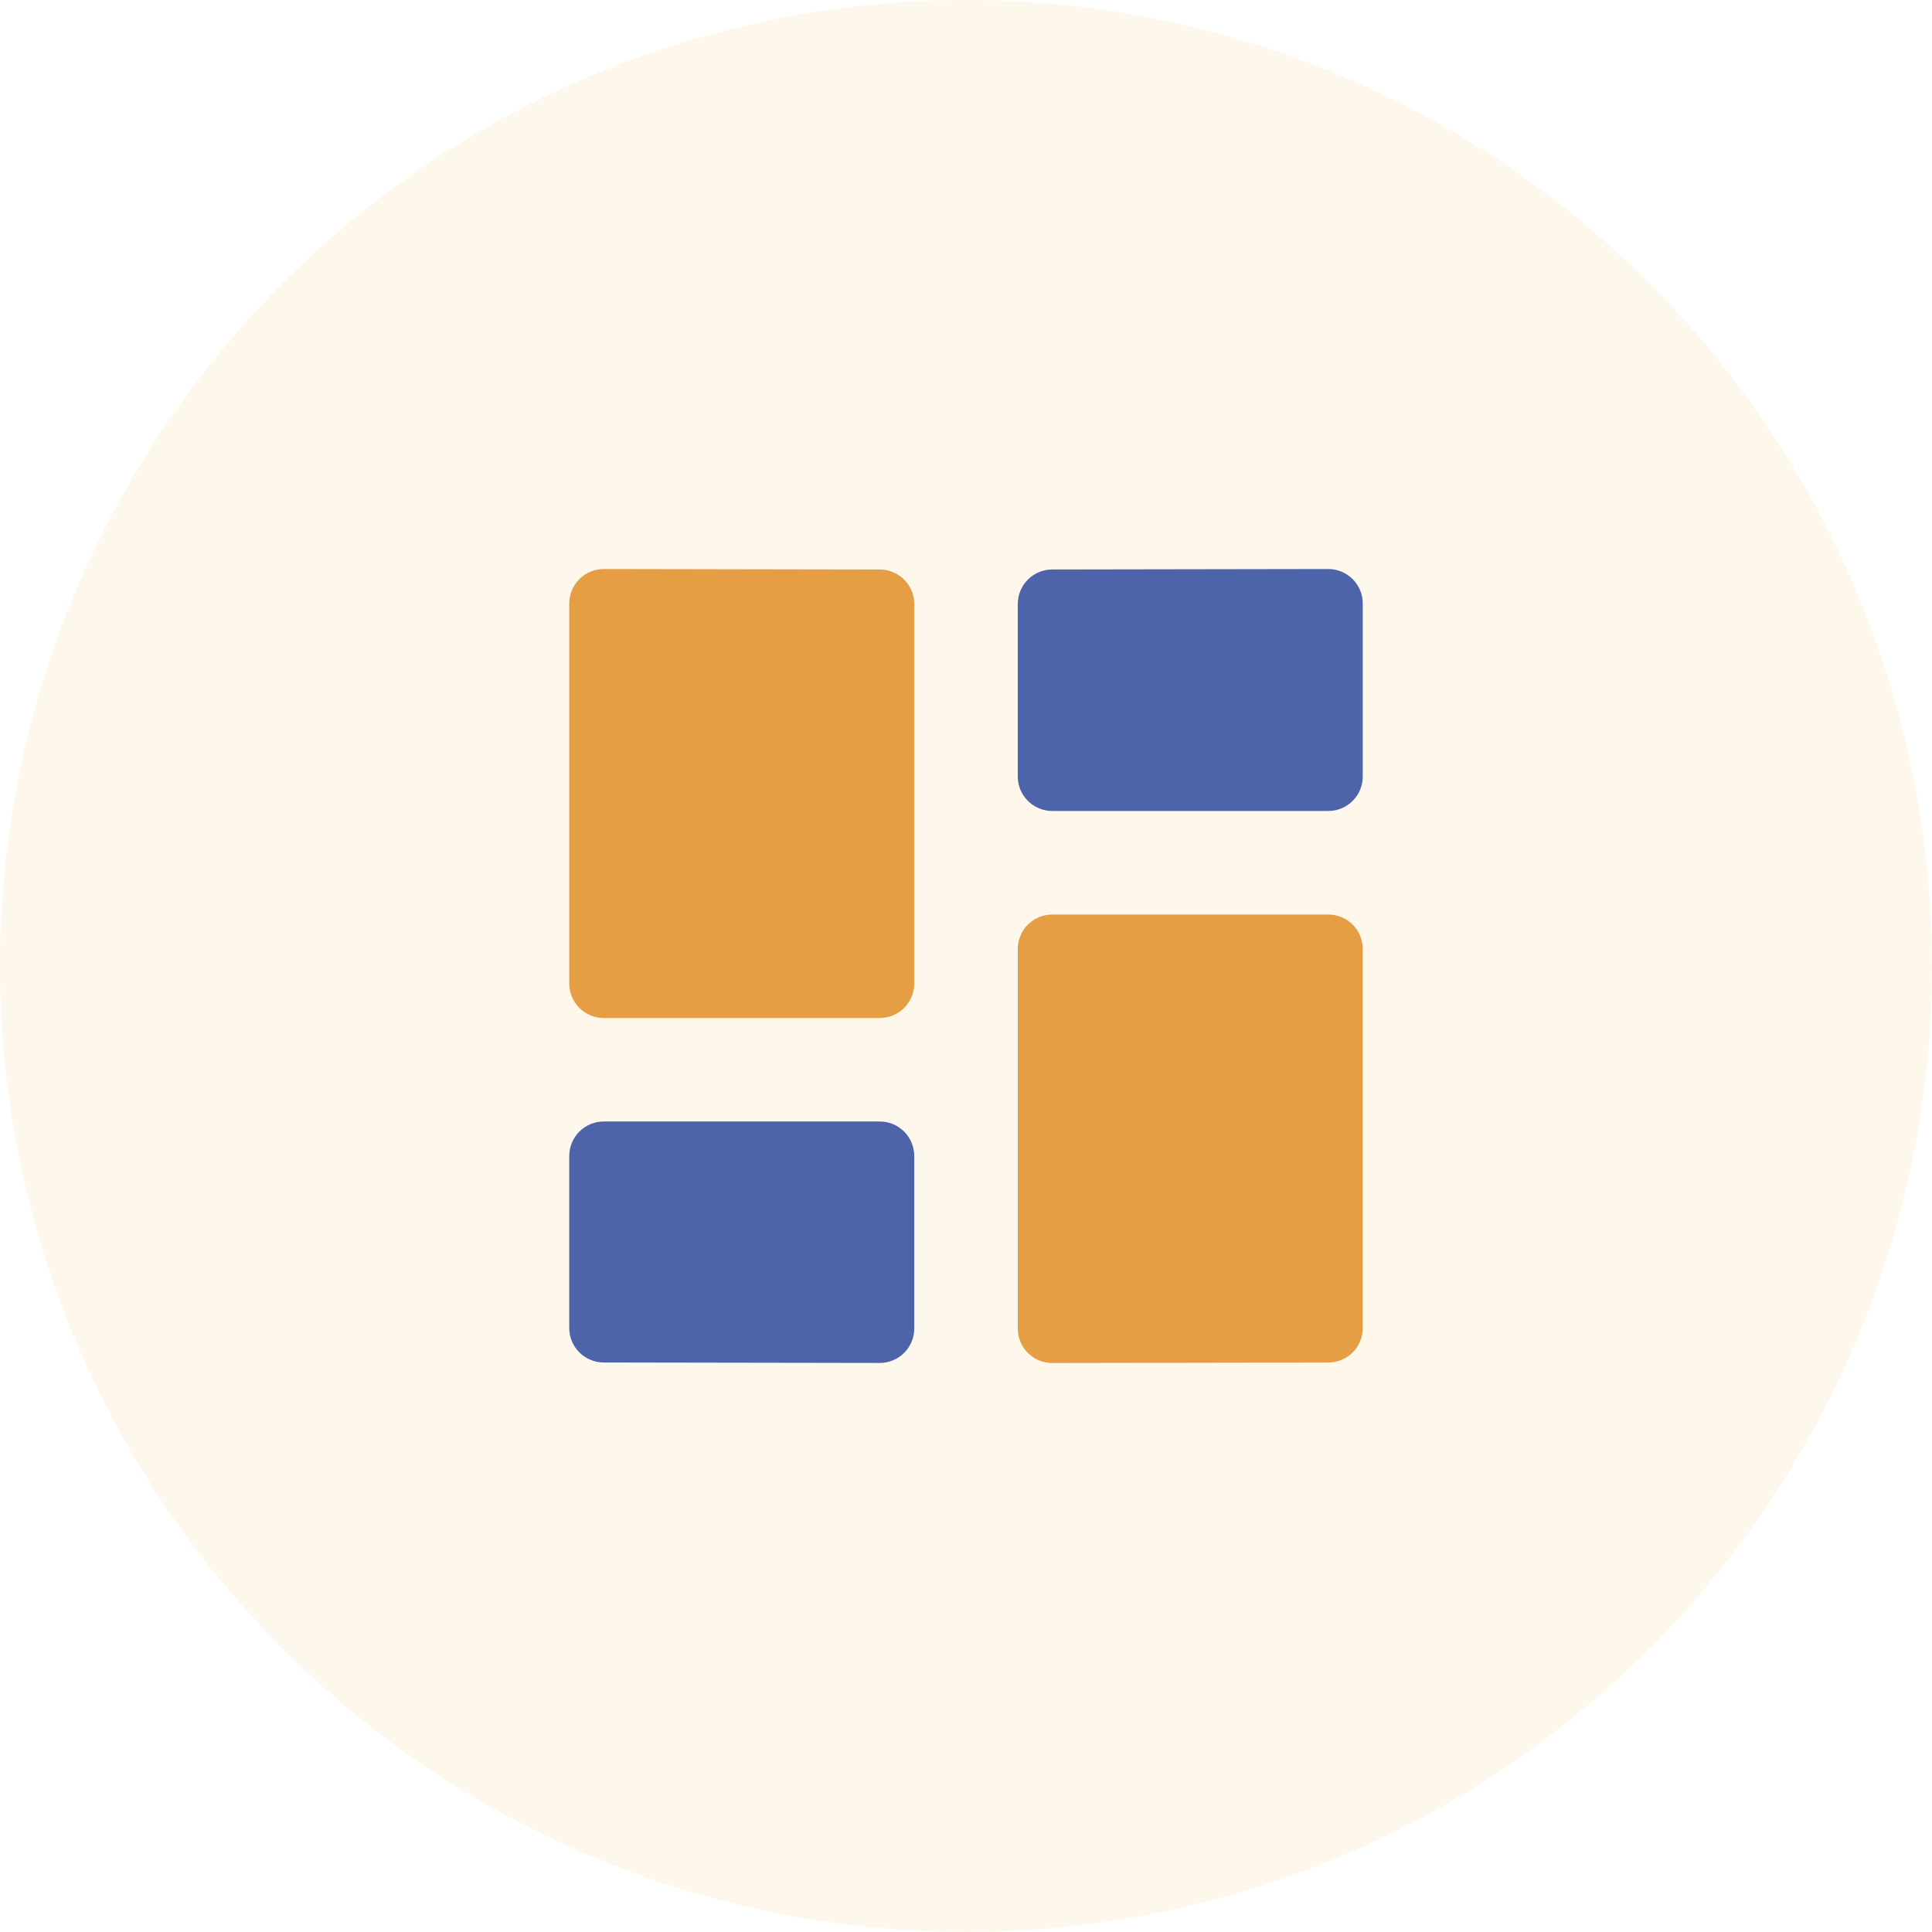 <svg width="50" height="50" viewBox="0 0 50 50" fill="none" xmlns="http://www.w3.org/2000/svg">
<g id="icon">
<circle id="Oval" opacity="0.1" cx="25" cy="25" r="25" fill="#F8AE40"/>
<g id="layout-dashboard">
<path id="Path" d="M14.994 14.987C14.827 15.155 14.732 15.382 14.732 15.619V25.453C14.732 25.947 15.132 26.346 15.625 26.346H22.768C23.261 26.346 23.661 25.947 23.661 25.453V15.632C23.661 15.139 23.261 14.739 22.768 14.739L15.625 14.726C15.389 14.726 15.161 14.82 14.994 14.987Z" fill="#E69E44"/>
<path id="Path_2" d="M34.376 14.726L27.233 14.738C26.74 14.738 26.34 15.138 26.34 15.631V20.096C26.34 20.589 26.74 20.988 27.233 20.988H34.376C34.869 20.988 35.268 20.589 35.268 20.096V15.619C35.268 15.126 34.869 14.726 34.376 14.726Z" fill="#4D64AA"/>
<path id="Path_3" d="M23.399 35.012C23.567 34.845 23.661 34.618 23.661 34.381V29.917C23.661 29.424 23.261 29.024 22.768 29.024H15.625C15.132 29.024 14.732 29.424 14.732 29.917V34.368C14.732 34.861 15.132 35.261 15.625 35.261L22.768 35.273C23.005 35.273 23.232 35.179 23.399 35.012Z" fill="#4D64AA"/>
<path id="Path_4" d="M34.376 23.668H27.233C26.74 23.668 26.34 24.067 26.34 24.56V34.382C26.34 34.875 26.74 35.275 27.233 35.275L34.376 35.262C34.869 35.262 35.268 34.862 35.268 34.369V24.56C35.268 24.067 34.869 23.668 34.376 23.668Z" fill="#E69E44"/>
</g>
</g>
</svg>
